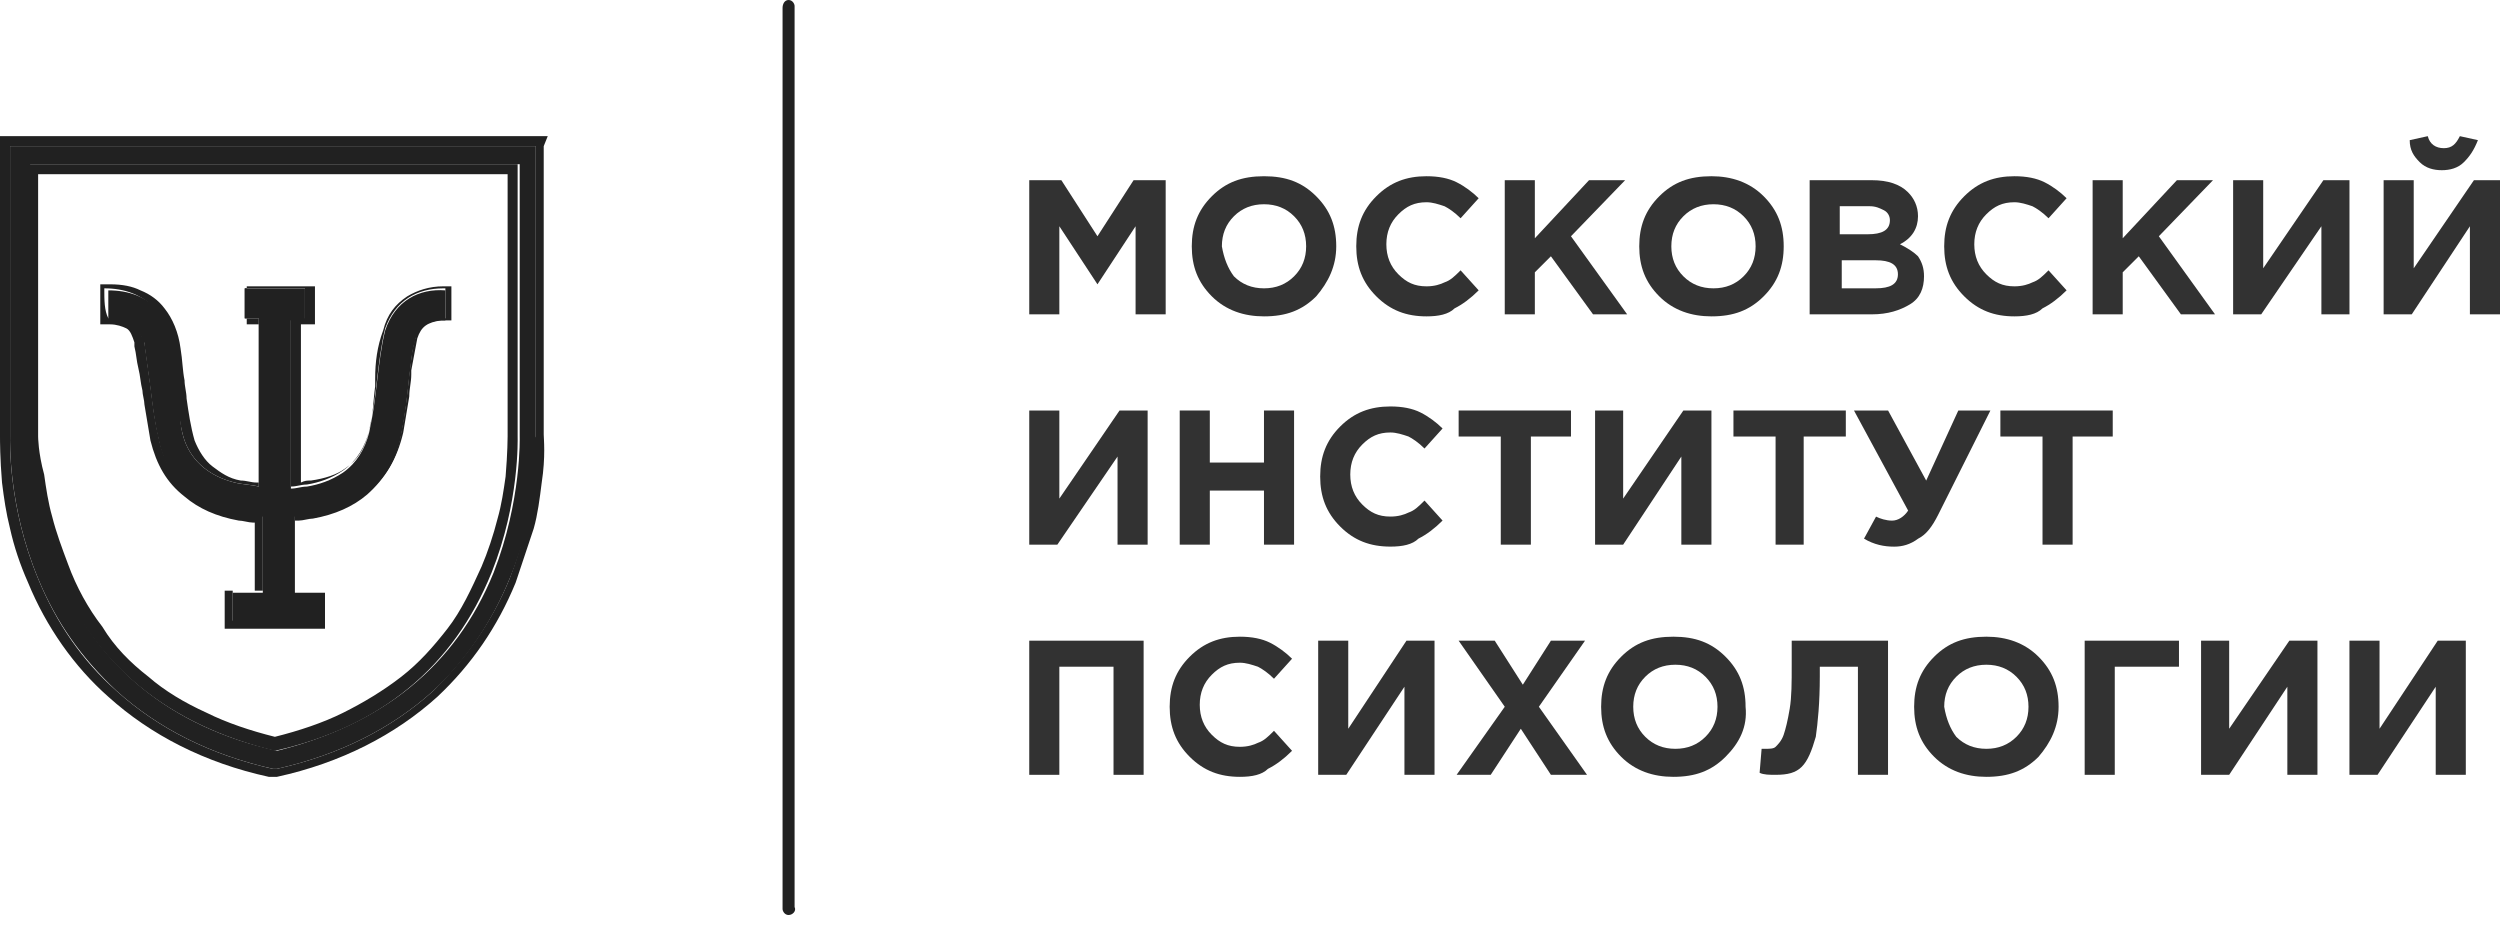 <?xml version="1.0" encoding="UTF-8"?> <svg xmlns="http://www.w3.org/2000/svg" width="129" height="48" viewBox="0 0 129 48" fill="none"><path d="M25.471 29.547C23.503 34.403 19.673 37.399 14.289 38.742C8.802 37.502 4.972 34.403 3.005 29.547C1.452 25.931 1.555 22.625 1.555 22.521V8.471H14.289H26.816V22.521C26.816 22.521 26.92 25.828 25.471 29.547ZM27.645 18.492C27.645 17.046 27.645 15.496 27.645 14.05C27.645 13.843 27.645 13.636 27.645 13.43V7.541H14.186H0.52V13.43C0.52 13.636 0.52 13.843 0.52 14.05V18.492C0.52 18.699 0.52 18.905 0.52 19.215V22.521C0.52 22.728 0.416 26.137 1.969 29.857C2.901 32.13 4.247 33.989 6.007 35.642C8.181 37.605 10.873 38.948 14.082 39.672H14.186H14.289C17.499 38.948 20.191 37.605 22.365 35.642C24.021 34.093 25.367 32.13 26.299 29.857C27.852 26.137 27.748 22.831 27.645 22.521V19.215C27.645 19.009 27.645 18.699 27.645 18.492Z" fill="#212121"></path><path d="M1.967 22.523V8.989H14.184H26.193V22.523C26.193 22.523 26.193 23.349 26.089 24.589C25.986 25.312 25.882 26.036 25.675 26.759C25.468 27.585 25.157 28.515 24.847 29.238C24.329 30.375 23.812 31.511 23.087 32.441C22.362 33.371 21.637 34.197 20.706 34.921C19.774 35.644 18.739 36.264 17.703 36.78C16.668 37.297 15.426 37.71 14.184 38.02C12.941 37.71 11.699 37.297 10.664 36.78C9.525 36.264 8.489 35.644 7.661 34.921C6.729 34.197 5.901 33.371 5.28 32.338C4.555 31.408 3.934 30.271 3.52 29.135C3.209 28.308 2.899 27.482 2.692 26.655C2.485 25.932 2.381 25.209 2.278 24.486C1.967 23.349 1.967 22.523 1.967 22.523ZM28.263 7.026H27.746H14.287H0.621H0V7.542V13.431V14.051V18.494V19.217V22.523C0 22.73 0 23.659 0.104 24.899C0.207 25.726 0.311 26.449 0.518 27.275C0.725 28.205 1.035 29.135 1.449 30.065C2.381 32.338 3.831 34.404 5.591 35.954C7.765 37.917 10.56 39.363 13.873 40.086H13.976H14.08H14.184H14.287C17.6 39.363 20.395 37.917 22.569 35.954C24.329 34.301 25.675 32.338 26.607 30.065C26.918 29.135 27.228 28.205 27.539 27.275C27.746 26.552 27.849 25.726 27.953 24.899C28.16 23.556 28.056 22.626 28.056 22.42V19.113V18.39V13.948V13.431V7.542L28.263 7.026ZM14.184 8.472H1.449V22.523C1.449 22.523 1.346 25.829 2.899 29.548C4.969 34.404 8.696 37.4 14.184 38.743C19.671 37.504 23.398 34.404 25.365 29.548C26.814 25.932 26.71 22.626 26.71 22.523V8.472H14.184ZM27.642 7.542V13.431C27.642 13.638 27.642 13.845 27.642 14.051C27.642 15.498 27.642 17.047 27.642 18.494C27.642 18.7 27.642 18.907 27.642 19.217V22.523C27.642 22.833 27.746 26.139 26.296 29.858C25.365 32.131 24.019 33.991 22.362 35.644C20.188 37.607 17.496 38.95 14.287 39.673H14.184H14.08C10.87 38.95 8.179 37.607 6.005 35.644C4.245 34.094 2.899 32.131 1.967 29.858C0.414 26.139 0.518 22.73 0.518 22.523V19.217C0.518 19.01 0.518 18.804 0.518 18.494V14.051C0.518 13.845 0.518 13.638 0.518 13.431V7.542H14.184H27.642Z" fill="#212121"></path><path d="M15.735 16.533C15.528 16.533 15.217 16.533 15.01 16.533C15.01 19.426 15.01 22.318 15.01 25.211C15.321 25.211 15.528 25.108 15.838 25.108C16.459 25.005 17.081 24.798 17.702 24.385C18.427 23.868 18.841 23.145 19.048 22.319C19.255 21.389 19.358 20.562 19.462 19.632C19.565 18.806 19.669 17.876 19.876 17.049C20.393 15.5 21.636 14.88 22.982 14.983C22.982 15.5 22.982 16.016 22.982 16.533C22.878 16.533 22.878 16.533 22.775 16.533C22.05 16.533 21.532 16.946 21.429 17.566C21.222 18.186 21.222 18.806 21.118 19.426C21.015 20.459 20.911 21.389 20.704 22.422C20.497 23.662 19.876 24.695 18.944 25.418C18.116 26.038 17.184 26.348 16.252 26.554C15.942 26.658 15.528 26.658 15.217 26.658C15.217 28.001 15.217 29.241 15.217 30.584C15.735 30.584 16.252 30.584 16.77 30.584C16.77 31.1 16.77 31.617 16.77 32.133C15.217 32.133 13.561 32.133 12.008 32.133C12.008 31.617 12.008 31.1 12.008 30.584C12.525 30.584 13.043 30.584 13.561 30.584C13.561 29.241 13.561 28.001 13.561 26.658C13.25 26.658 12.836 26.554 12.525 26.554C11.49 26.348 10.558 26.038 9.834 25.418C8.902 24.695 8.384 23.765 8.177 22.628C7.97 21.802 7.867 20.872 7.763 20.046C7.659 19.322 7.556 18.496 7.452 17.773C7.452 17.669 7.452 17.669 7.349 17.566C7.142 16.843 6.624 16.533 5.899 16.533C5.796 16.533 5.692 16.533 5.589 16.533C5.589 16.016 5.589 15.5 5.589 14.983C6.624 14.983 7.556 15.293 8.281 16.12C8.695 16.739 9.005 17.359 9.109 18.083C9.212 18.909 9.316 19.736 9.419 20.665C9.212 21.389 9.316 22.112 9.523 22.732C9.937 23.868 10.869 24.591 12.111 24.901C12.525 25.005 12.939 25.005 13.354 25.108C13.354 22.215 13.354 19.322 13.354 16.43C13.146 16.43 12.836 16.43 12.629 16.43C12.629 15.913 12.629 15.396 12.629 14.88C13.664 14.88 14.699 14.88 15.735 14.88C15.735 15.5 15.735 15.913 15.735 16.533Z" fill="#212121"></path><path d="M5.175 14.671V14.878V16.531V16.737H5.382C5.382 16.737 5.382 16.737 5.485 16.737C5.589 16.737 5.589 16.737 5.692 16.737C6.003 16.737 6.314 16.841 6.521 16.944C6.728 17.047 6.831 17.357 6.935 17.667C6.935 17.667 6.935 17.667 6.935 17.77V17.874C7.038 18.287 7.038 18.597 7.142 19.01C7.245 19.424 7.245 19.733 7.349 20.147C7.349 20.353 7.452 20.663 7.452 20.87C7.556 21.49 7.66 22.11 7.763 22.73C8.074 23.969 8.591 24.899 9.523 25.622C10.248 26.242 11.18 26.655 12.318 26.862C12.525 26.862 12.836 26.965 13.043 26.965H13.146V30.478H11.801H11.594V30.685V32.234V32.441H11.801H16.563H16.77V32.234V30.685V30.478H16.563H15.217V26.862C15.321 26.862 15.321 26.862 15.424 26.862C15.631 26.862 15.942 26.759 16.149 26.759C17.288 26.552 18.219 26.139 18.944 25.519C19.876 24.692 20.497 23.659 20.808 22.316C20.911 21.696 21.015 21.076 21.118 20.457C21.118 20.043 21.222 19.733 21.222 19.32C21.222 19.217 21.222 19.217 21.222 19.113C21.325 18.597 21.429 17.977 21.532 17.46C21.739 16.841 22.05 16.634 22.775 16.531C22.878 16.531 22.878 16.531 22.982 16.531C22.982 16.531 22.982 16.531 23.085 16.531H23.292V14.981V14.774H23.085C22.982 14.774 22.982 14.774 22.878 14.774C22.154 14.774 21.532 14.981 21.015 15.291C20.394 15.704 19.979 16.221 19.772 17.047C19.462 17.874 19.358 18.7 19.358 19.527V19.63C19.358 19.733 19.358 19.837 19.358 19.94C19.255 20.663 19.255 21.49 19.048 22.213C18.841 23.143 18.427 23.763 17.805 24.176C17.391 24.486 16.77 24.692 16.045 24.796C15.838 24.796 15.735 24.796 15.528 24.899V16.737H16.045H16.252V16.531V14.981V14.774H16.045H12.94H12.732V14.981V16.531V16.737H12.94H13.457V24.899C13.354 24.899 13.354 24.899 13.25 24.899C12.94 24.899 12.732 24.796 12.422 24.796C11.801 24.692 11.386 24.383 10.972 24.073C10.558 23.763 10.248 23.246 10.041 22.73C9.834 22.006 9.73 21.283 9.627 20.56C9.627 20.25 9.523 19.94 9.523 19.63C9.419 19.113 9.419 18.597 9.316 17.977C9.212 17.151 8.902 16.427 8.488 15.911C8.177 15.498 7.763 15.188 7.245 14.981C6.831 14.774 6.314 14.671 5.692 14.671H5.175ZM5.382 14.878C6.417 14.878 7.349 15.188 8.074 16.014C8.488 16.634 8.798 17.254 8.902 17.977C9.005 18.804 9.109 19.63 9.212 20.56C9.212 21.386 9.316 22.11 9.523 22.73C9.937 23.866 10.869 24.589 12.111 24.899C12.525 25.002 12.94 25.002 13.354 25.106C13.354 22.213 13.354 19.32 13.354 16.427C13.146 16.427 12.836 16.427 12.629 16.427C12.629 15.911 12.629 15.394 12.629 14.878C13.664 14.878 14.7 14.878 15.735 14.878C15.735 15.394 15.735 15.911 15.735 16.427C15.528 16.427 15.217 16.427 15.01 16.427C15.01 19.32 15.01 22.213 15.01 25.106C15.321 25.106 15.528 25.002 15.838 25.002C16.459 24.899 17.081 24.692 17.702 24.279C18.427 23.763 18.841 23.04 19.048 22.213C19.255 21.283 19.358 20.457 19.462 19.527C19.565 18.7 19.669 17.77 19.876 16.944C20.394 15.498 21.532 14.878 22.878 14.878H22.982C22.982 15.394 22.982 15.911 22.982 16.427C22.878 16.427 22.878 16.427 22.775 16.427C22.05 16.427 21.532 16.841 21.429 17.46C21.222 18.08 21.222 18.7 21.118 19.32C21.015 20.353 20.911 21.283 20.704 22.316C20.497 23.556 19.876 24.589 18.944 25.312C18.116 25.932 17.184 26.242 16.252 26.449C15.942 26.552 15.528 26.552 15.217 26.552C15.217 27.895 15.217 29.135 15.217 30.478C15.735 30.478 16.252 30.478 16.77 30.478C16.77 30.995 16.77 31.511 16.77 32.028C15.217 32.028 13.561 32.028 12.008 32.028C12.008 31.511 12.008 30.995 12.008 30.478C12.525 30.478 13.043 30.478 13.561 30.478C13.561 29.135 13.561 27.895 13.561 26.552C13.25 26.552 12.836 26.449 12.525 26.449C11.49 26.242 10.558 25.932 9.834 25.312C8.902 24.589 8.384 23.659 8.177 22.523C7.97 21.696 7.867 20.767 7.763 19.94C7.66 19.217 7.556 18.39 7.452 17.667C7.452 17.564 7.452 17.564 7.349 17.46C7.142 16.737 6.624 16.427 5.9 16.427C5.796 16.427 5.692 16.427 5.589 16.427C5.382 16.014 5.382 15.498 5.382 14.878Z" fill="#212121"></path><path opacity="0.92" d="M53.109 16.22V9.298H54.766L56.629 12.191L58.493 9.298H60.149V16.22H58.596V11.674L56.629 14.671L54.662 11.674V16.22H53.109Z" fill="#212121"></path><path opacity="0.92" d="M63.67 14.258C64.084 14.672 64.602 14.878 65.223 14.878C65.844 14.878 66.362 14.672 66.776 14.258C67.19 13.845 67.397 13.329 67.397 12.709C67.397 12.089 67.19 11.572 66.776 11.159C66.362 10.746 65.844 10.539 65.223 10.539C64.602 10.539 64.084 10.746 63.67 11.159C63.256 11.572 63.049 12.089 63.049 12.709C63.153 13.329 63.36 13.845 63.67 14.258ZM67.915 15.292C67.19 16.015 66.362 16.325 65.223 16.325C64.188 16.325 63.256 16.015 62.531 15.292C61.807 14.569 61.496 13.742 61.496 12.709C61.496 11.676 61.807 10.849 62.531 10.126C63.256 9.403 64.084 9.093 65.223 9.093C66.362 9.093 67.19 9.403 67.915 10.126C68.64 10.849 68.95 11.676 68.95 12.709C68.95 13.742 68.536 14.569 67.915 15.292Z" fill="#212121"></path><path opacity="0.92" d="M73.607 16.325C72.572 16.325 71.743 16.015 71.019 15.292C70.294 14.569 69.983 13.742 69.983 12.709C69.983 11.676 70.294 10.849 71.019 10.126C71.743 9.403 72.572 9.093 73.607 9.093C74.228 9.093 74.746 9.196 75.16 9.403C75.574 9.609 75.988 9.919 76.299 10.229L75.367 11.262C75.056 10.953 74.746 10.746 74.539 10.643C74.228 10.539 73.918 10.436 73.607 10.436C72.986 10.436 72.572 10.643 72.157 11.056C71.743 11.469 71.536 11.986 71.536 12.605C71.536 13.225 71.743 13.742 72.157 14.155C72.572 14.569 72.986 14.775 73.607 14.775C74.021 14.775 74.332 14.672 74.539 14.569C74.849 14.465 75.056 14.258 75.367 13.949L76.299 14.982C75.885 15.395 75.47 15.705 75.056 15.912C74.746 16.221 74.228 16.325 73.607 16.325Z" fill="#212121"></path><path opacity="0.92" d="M77.645 16.22V9.298H79.198V12.294L81.994 9.298H83.857L81.062 12.191L83.961 16.22H82.201L80.027 13.224L79.198 14.051V16.22H77.645Z" fill="#212121"></path><path opacity="0.92" d="M86.863 14.258C87.277 14.672 87.794 14.878 88.415 14.878C89.037 14.878 89.554 14.672 89.969 14.258C90.383 13.845 90.59 13.329 90.59 12.709C90.59 12.089 90.383 11.572 89.969 11.159C89.554 10.746 89.037 10.539 88.415 10.539C87.794 10.539 87.277 10.746 86.863 11.159C86.448 11.572 86.241 12.089 86.241 12.709C86.241 13.329 86.448 13.845 86.863 14.258ZM91.004 15.292C90.279 16.015 89.451 16.325 88.312 16.325C87.277 16.325 86.345 16.015 85.62 15.292C84.895 14.569 84.585 13.742 84.585 12.709C84.585 11.676 84.895 10.849 85.62 10.126C86.345 9.403 87.173 9.093 88.312 9.093C89.347 9.093 90.279 9.403 91.004 10.126C91.728 10.849 92.039 11.676 92.039 12.709C92.039 13.742 91.728 14.569 91.004 15.292Z" fill="#212121"></path><path opacity="0.92" d="M94.931 14.877H96.794C97.519 14.877 97.933 14.671 97.933 14.154C97.933 13.637 97.519 13.431 96.794 13.431H95.034V14.877H94.931ZM94.931 12.088H96.38C97.105 12.088 97.519 11.881 97.519 11.364C97.519 11.158 97.416 10.951 97.209 10.848C97.001 10.745 96.794 10.641 96.484 10.641H94.931V12.088ZM93.378 16.22V9.298H96.587C97.416 9.298 98.037 9.505 98.451 9.918C98.761 10.228 98.969 10.641 98.969 11.158C98.969 11.778 98.658 12.294 98.037 12.604C98.451 12.811 98.761 13.018 98.969 13.224C99.176 13.534 99.279 13.844 99.279 14.257C99.279 14.877 99.072 15.394 98.554 15.704C98.037 16.014 97.416 16.22 96.587 16.22H93.378Z" fill="#212121"></path><path opacity="0.92" d="M103.944 16.325C102.909 16.325 102.08 16.015 101.356 15.292C100.631 14.569 100.32 13.742 100.32 12.709C100.32 11.676 100.631 10.849 101.356 10.126C102.08 9.403 102.909 9.093 103.944 9.093C104.565 9.093 105.083 9.196 105.497 9.403C105.911 9.609 106.325 9.919 106.636 10.229L105.704 11.262C105.393 10.953 105.083 10.746 104.876 10.643C104.565 10.539 104.254 10.436 103.944 10.436C103.323 10.436 102.909 10.643 102.494 11.056C102.08 11.469 101.873 11.986 101.873 12.605C101.873 13.225 102.08 13.742 102.494 14.155C102.909 14.569 103.323 14.775 103.944 14.775C104.358 14.775 104.669 14.672 104.876 14.569C105.186 14.465 105.393 14.258 105.704 13.949L106.636 14.982C106.221 15.395 105.807 15.705 105.393 15.912C105.083 16.221 104.565 16.325 103.944 16.325Z" fill="#212121"></path><path opacity="0.92" d="M107.979 16.22V9.298H109.532V12.294L112.328 9.298H114.191L111.396 12.191L114.295 16.22H112.535L110.361 13.224L109.532 14.051V16.22H107.979Z" fill="#212121"></path><path opacity="0.92" d="M121.233 9.298V16.22H119.784V11.674L116.678 16.22H115.229V9.298H116.781V13.844L119.887 9.298H121.233Z" fill="#212121"></path><path opacity="0.92" d="M127.136 8.369C126.826 8.679 126.412 8.782 125.997 8.782C125.583 8.782 125.169 8.679 124.859 8.369C124.548 8.059 124.341 7.749 124.341 7.232L125.273 7.026C125.376 7.439 125.687 7.646 126.101 7.646C126.515 7.646 126.722 7.439 126.929 7.026L127.861 7.232C127.654 7.749 127.447 8.059 127.136 8.369ZM129 9.299V16.221H127.447V11.675L124.445 16.221H122.995V9.299H124.548V13.845L127.654 9.299H129Z" fill="#212121"></path><path opacity="0.92" d="M59.218 21.182V28.104H57.665V23.558L54.559 28.104H53.109V21.182H54.662V25.728L57.768 21.182H59.218Z" fill="#212121"></path><path opacity="0.92" d="M60.873 28.104V21.182H62.426V23.868H65.221V21.182H66.774V28.104H65.221V25.314H62.426V28.104H60.873Z" fill="#212121"></path><path opacity="0.92" d="M71.745 28.205C70.709 28.205 69.881 27.895 69.156 27.172C68.432 26.449 68.121 25.622 68.121 24.589C68.121 23.556 68.432 22.729 69.156 22.006C69.881 21.283 70.709 20.973 71.745 20.973C72.366 20.973 72.883 21.076 73.297 21.283C73.712 21.49 74.126 21.8 74.436 22.11L73.505 23.143C73.194 22.833 72.883 22.626 72.676 22.523C72.366 22.419 72.055 22.316 71.745 22.316C71.123 22.316 70.709 22.523 70.295 22.936C69.881 23.349 69.674 23.866 69.674 24.486C69.674 25.106 69.881 25.622 70.295 26.035C70.709 26.449 71.123 26.655 71.745 26.655C72.159 26.655 72.469 26.552 72.676 26.449C72.987 26.345 73.194 26.139 73.505 25.829L74.436 26.862C74.022 27.275 73.608 27.585 73.194 27.792C72.883 28.102 72.366 28.205 71.745 28.205Z" fill="#212121"></path><path opacity="0.92" d="M77.44 28.104V22.525H75.266V21.182H81.063V22.525H78.993V28.104H77.44Z" fill="#212121"></path><path opacity="0.92" d="M88.31 21.182V28.104H86.757V23.558L83.755 28.104H82.306V21.182H83.755V25.728L86.861 21.182H88.31Z" fill="#212121"></path><path opacity="0.92" d="M91.62 28.104V22.525H89.446V21.182H95.244V22.525H93.07V28.104H91.62Z" fill="#212121"></path><path opacity="0.92" d="M99.392 24.798L101.049 21.182H102.705L100.013 26.554C99.703 27.174 99.392 27.587 98.978 27.794C98.564 28.104 98.15 28.207 97.736 28.207C97.218 28.207 96.7 28.104 96.183 27.794L96.804 26.657C97.011 26.761 97.322 26.864 97.632 26.864C97.943 26.864 98.253 26.657 98.46 26.347L95.665 21.182H97.425L99.392 24.798Z" fill="#212121"></path><path opacity="0.92" d="M105.394 28.104V22.525H103.22V21.182H109.017V22.525H106.947V28.104H105.394Z" fill="#212121"></path><path opacity="0.92" d="M53.109 39.981V33.059H59.011V39.981H57.458V34.402H54.662V39.981H53.109Z" fill="#212121"></path><path opacity="0.92" d="M63.978 40.085C62.943 40.085 62.114 39.775 61.39 39.052C60.665 38.329 60.355 37.502 60.355 36.469C60.355 35.436 60.665 34.61 61.39 33.886C62.114 33.163 62.943 32.853 63.978 32.853C64.599 32.853 65.117 32.957 65.531 33.163C65.945 33.37 66.359 33.68 66.67 33.99L65.738 35.023C65.427 34.713 65.117 34.506 64.91 34.403C64.599 34.3 64.289 34.196 63.978 34.196C63.357 34.196 62.943 34.403 62.529 34.816C62.114 35.23 61.907 35.746 61.907 36.366C61.907 36.986 62.114 37.502 62.529 37.916C62.943 38.329 63.357 38.536 63.978 38.536C64.392 38.536 64.703 38.432 64.91 38.329C65.22 38.226 65.427 38.019 65.738 37.709L66.67 38.742C66.256 39.155 65.841 39.465 65.427 39.672C65.117 39.982 64.599 40.085 63.978 40.085Z" fill="#212121"></path><path opacity="0.92" d="M74.022 33.059V39.981H72.469V35.435L69.467 39.981H68.018V33.059H69.57V37.604L72.573 33.059H74.022Z" fill="#212121"></path><path opacity="0.92" d="M75.161 39.981L77.646 36.468L75.265 33.059H77.128L78.578 35.331L80.027 33.059H81.787L79.406 36.468L81.891 39.981H80.027L78.474 37.604L76.921 39.981H75.161Z" fill="#212121"></path><path opacity="0.92" d="M84.896 38.019C85.31 38.432 85.828 38.639 86.449 38.639C87.07 38.639 87.588 38.432 88.002 38.019C88.416 37.606 88.623 37.089 88.623 36.469C88.623 35.849 88.416 35.333 88.002 34.92C87.588 34.506 87.07 34.3 86.449 34.3C85.828 34.3 85.31 34.506 84.896 34.92C84.482 35.333 84.275 35.849 84.275 36.469C84.275 37.089 84.482 37.606 84.896 38.019ZM89.037 39.052C88.312 39.775 87.484 40.085 86.345 40.085C85.31 40.085 84.378 39.775 83.653 39.052C82.929 38.329 82.618 37.502 82.618 36.469C82.618 35.436 82.929 34.61 83.653 33.886C84.378 33.163 85.206 32.853 86.345 32.853C87.484 32.853 88.312 33.163 89.037 33.886C89.762 34.61 90.072 35.436 90.072 36.469C90.176 37.502 89.762 38.329 89.037 39.052Z" fill="#212121"></path><path opacity="0.92" d="M92.452 33.059H97.422V39.981H95.869V34.402H93.902V34.918C93.902 36.261 93.798 37.294 93.695 38.018C93.488 38.741 93.281 39.257 92.97 39.567C92.659 39.877 92.245 39.981 91.624 39.981C91.314 39.981 91.003 39.981 90.796 39.877L90.899 38.638C91.003 38.638 91.106 38.638 91.106 38.638C91.314 38.638 91.521 38.638 91.624 38.534C91.728 38.431 91.935 38.224 92.038 37.914C92.142 37.604 92.245 37.191 92.349 36.571C92.452 35.951 92.452 35.228 92.452 34.298V33.059Z" fill="#212121"></path><path opacity="0.92" d="M100.943 38.019C101.357 38.432 101.874 38.639 102.496 38.639C103.117 38.639 103.634 38.432 104.049 38.019C104.463 37.606 104.67 37.089 104.67 36.469C104.67 35.849 104.463 35.333 104.049 34.92C103.634 34.506 103.117 34.3 102.496 34.3C101.874 34.3 101.357 34.506 100.943 34.92C100.529 35.333 100.321 35.849 100.321 36.469C100.425 37.089 100.632 37.606 100.943 38.019ZM105.187 39.052C104.463 39.775 103.634 40.085 102.496 40.085C101.46 40.085 100.529 39.775 99.804 39.052C99.079 38.329 98.769 37.502 98.769 36.469C98.769 35.436 99.079 34.61 99.804 33.886C100.529 33.163 101.357 32.853 102.496 32.853C103.531 32.853 104.463 33.163 105.187 33.886C105.912 34.61 106.223 35.436 106.223 36.469C106.223 37.502 105.809 38.329 105.187 39.052Z" fill="#212121"></path><path opacity="0.92" d="M109.122 34.402V39.981H107.569V33.059H112.435V34.402H109.122Z" fill="#212121"></path><path opacity="0.92" d="M119.58 33.059V39.981H118.027V35.435L115.025 39.981H113.575V33.059H115.025V37.604L118.13 33.059H119.58Z" fill="#212121"></path><path opacity="0.92" d="M127.236 33.059V39.981H125.683V35.435L122.681 39.981H121.231V33.059H122.784V37.604L125.787 33.059H127.236Z" fill="#212121"></path><path d="M40.691 47.215C40.483 47.215 40.38 47.008 40.38 46.905V0.413C40.38 0.207 40.483 0 40.691 0C40.898 0 41.001 0.207 41.001 0.31V46.801C41.105 47.008 40.898 47.215 40.691 47.215Z" fill="#212121"></path></svg> 